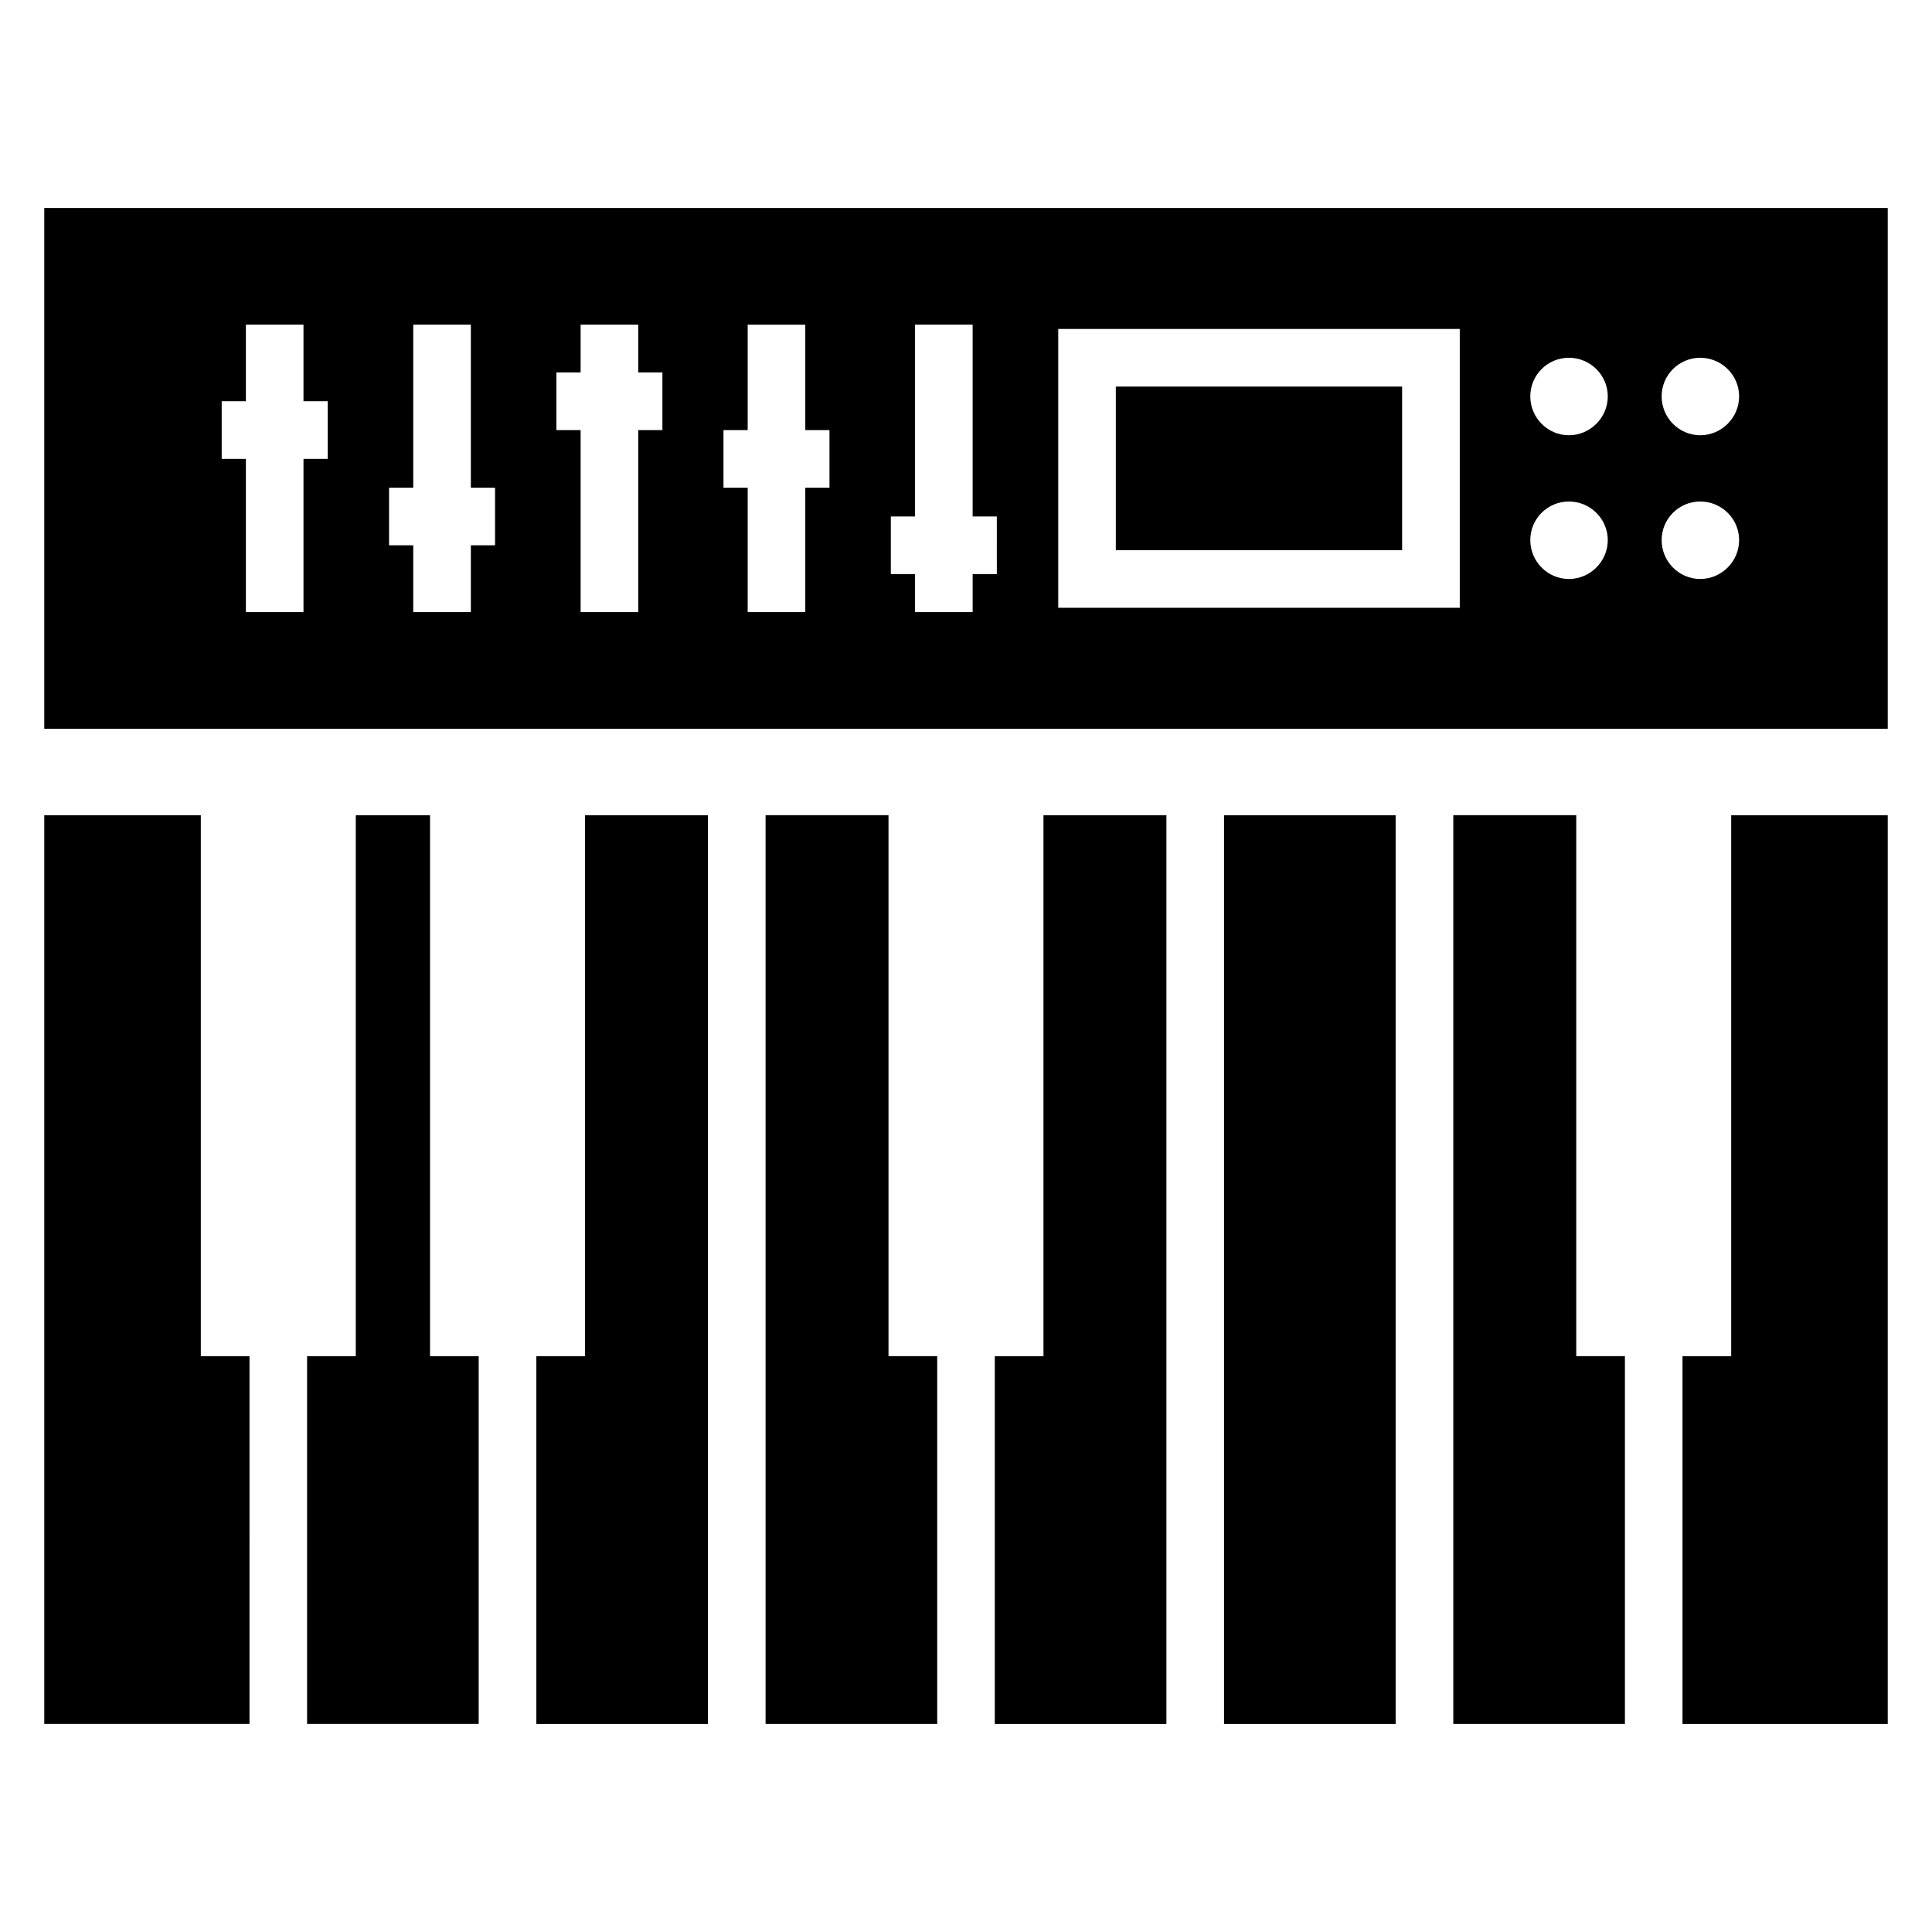 <?xml version="1.0" encoding="UTF-8"?>
<!-- Uploaded to: ICON Repo, www.svgrepo.com, Generator: ICON Repo Mixer Tools -->
<svg fill="#000000" width="800px" height="800px" version="1.1" viewBox="144 144 512 512" xmlns="http://www.w3.org/2000/svg">
 <g>
  <path d="m331.62 360.04h-32.586v143.36h-12.898v97.48h45.484z"/>
  <path d="m392.37 503.39h-12.906v-143.36h-32.578v240.84h45.484z"/>
  <path d="m270.86 503.39h-12.898v-143.36h-19.68v143.36h-12.902v97.48h45.48z"/>
  <path d="m574.62 503.39h-12.902v-143.36h-32.582v240.84h45.484z"/>
  <path d="m453.11 360.04h-32.578v143.36h-12.902v97.48h45.48z"/>
  <path d="m210.12 503.39h-12.902v-143.36h-41.488v240.84h54.391z"/>
  <path d="m602.78 360.04v143.36h-12.898v97.48h54.387v-240.84z"/>
  <path d="m468.38 360.04h45.484v240.84h-45.484z"/>
  <path d="m439.7 246.45h75.875v43.359h-75.875z"/>
  <path d="m155.73 199.12v138.01h488.54v-138.01zm75.113 66.484h-6.414v40.609h-15.266v-40.609h-6.41v-15.266h6.41v-20.305h15.266v20.305h6.414zm44.352 22.902h-6.414v17.711h-15.266v-17.711h-6.41v-15.266h6.41v-43.207h15.266v43.207h6.414zm44.352-30.535h-6.41v48.242h-15.266v-48.242h-6.414v-15.266h6.414v-12.672h15.266v12.672h6.41zm44.273 15.27h-6.41v32.977h-15.266v-32.977h-6.414v-15.266h6.414v-27.938h15.266v27.938h6.41zm44.352 22.898h-6.41v10.078h-15.266v-10.078h-6.418v-15.266h6.414v-50.84h15.266v50.84h6.41zm122.68 8.934h-106.41v-73.895h106.41zm28.922-7.637c-5.648 0-10.23-4.656-10.23-10.305 0-5.648 4.578-10.23 10.23-10.23 5.648 0 10.305 4.578 10.305 10.23 0 5.648-4.656 10.305-10.305 10.305zm0-38.09c-5.648 0-10.23-4.656-10.23-10.305s4.578-10.23 10.23-10.23c5.648 0 10.305 4.578 10.305 10.23 0 5.648-4.656 10.305-10.305 10.305zm34.809 38.09c-5.648 0-10.23-4.656-10.23-10.305 0-5.648 4.578-10.23 10.23-10.23 5.648 0 10.305 4.578 10.305 10.23 0 5.648-4.656 10.305-10.305 10.305zm0-38.09c-5.648 0-10.23-4.656-10.23-10.305s4.578-10.23 10.23-10.23c5.648 0 10.305 4.578 10.305 10.23 0 5.648-4.656 10.305-10.305 10.305z"/>
 </g>
</svg>